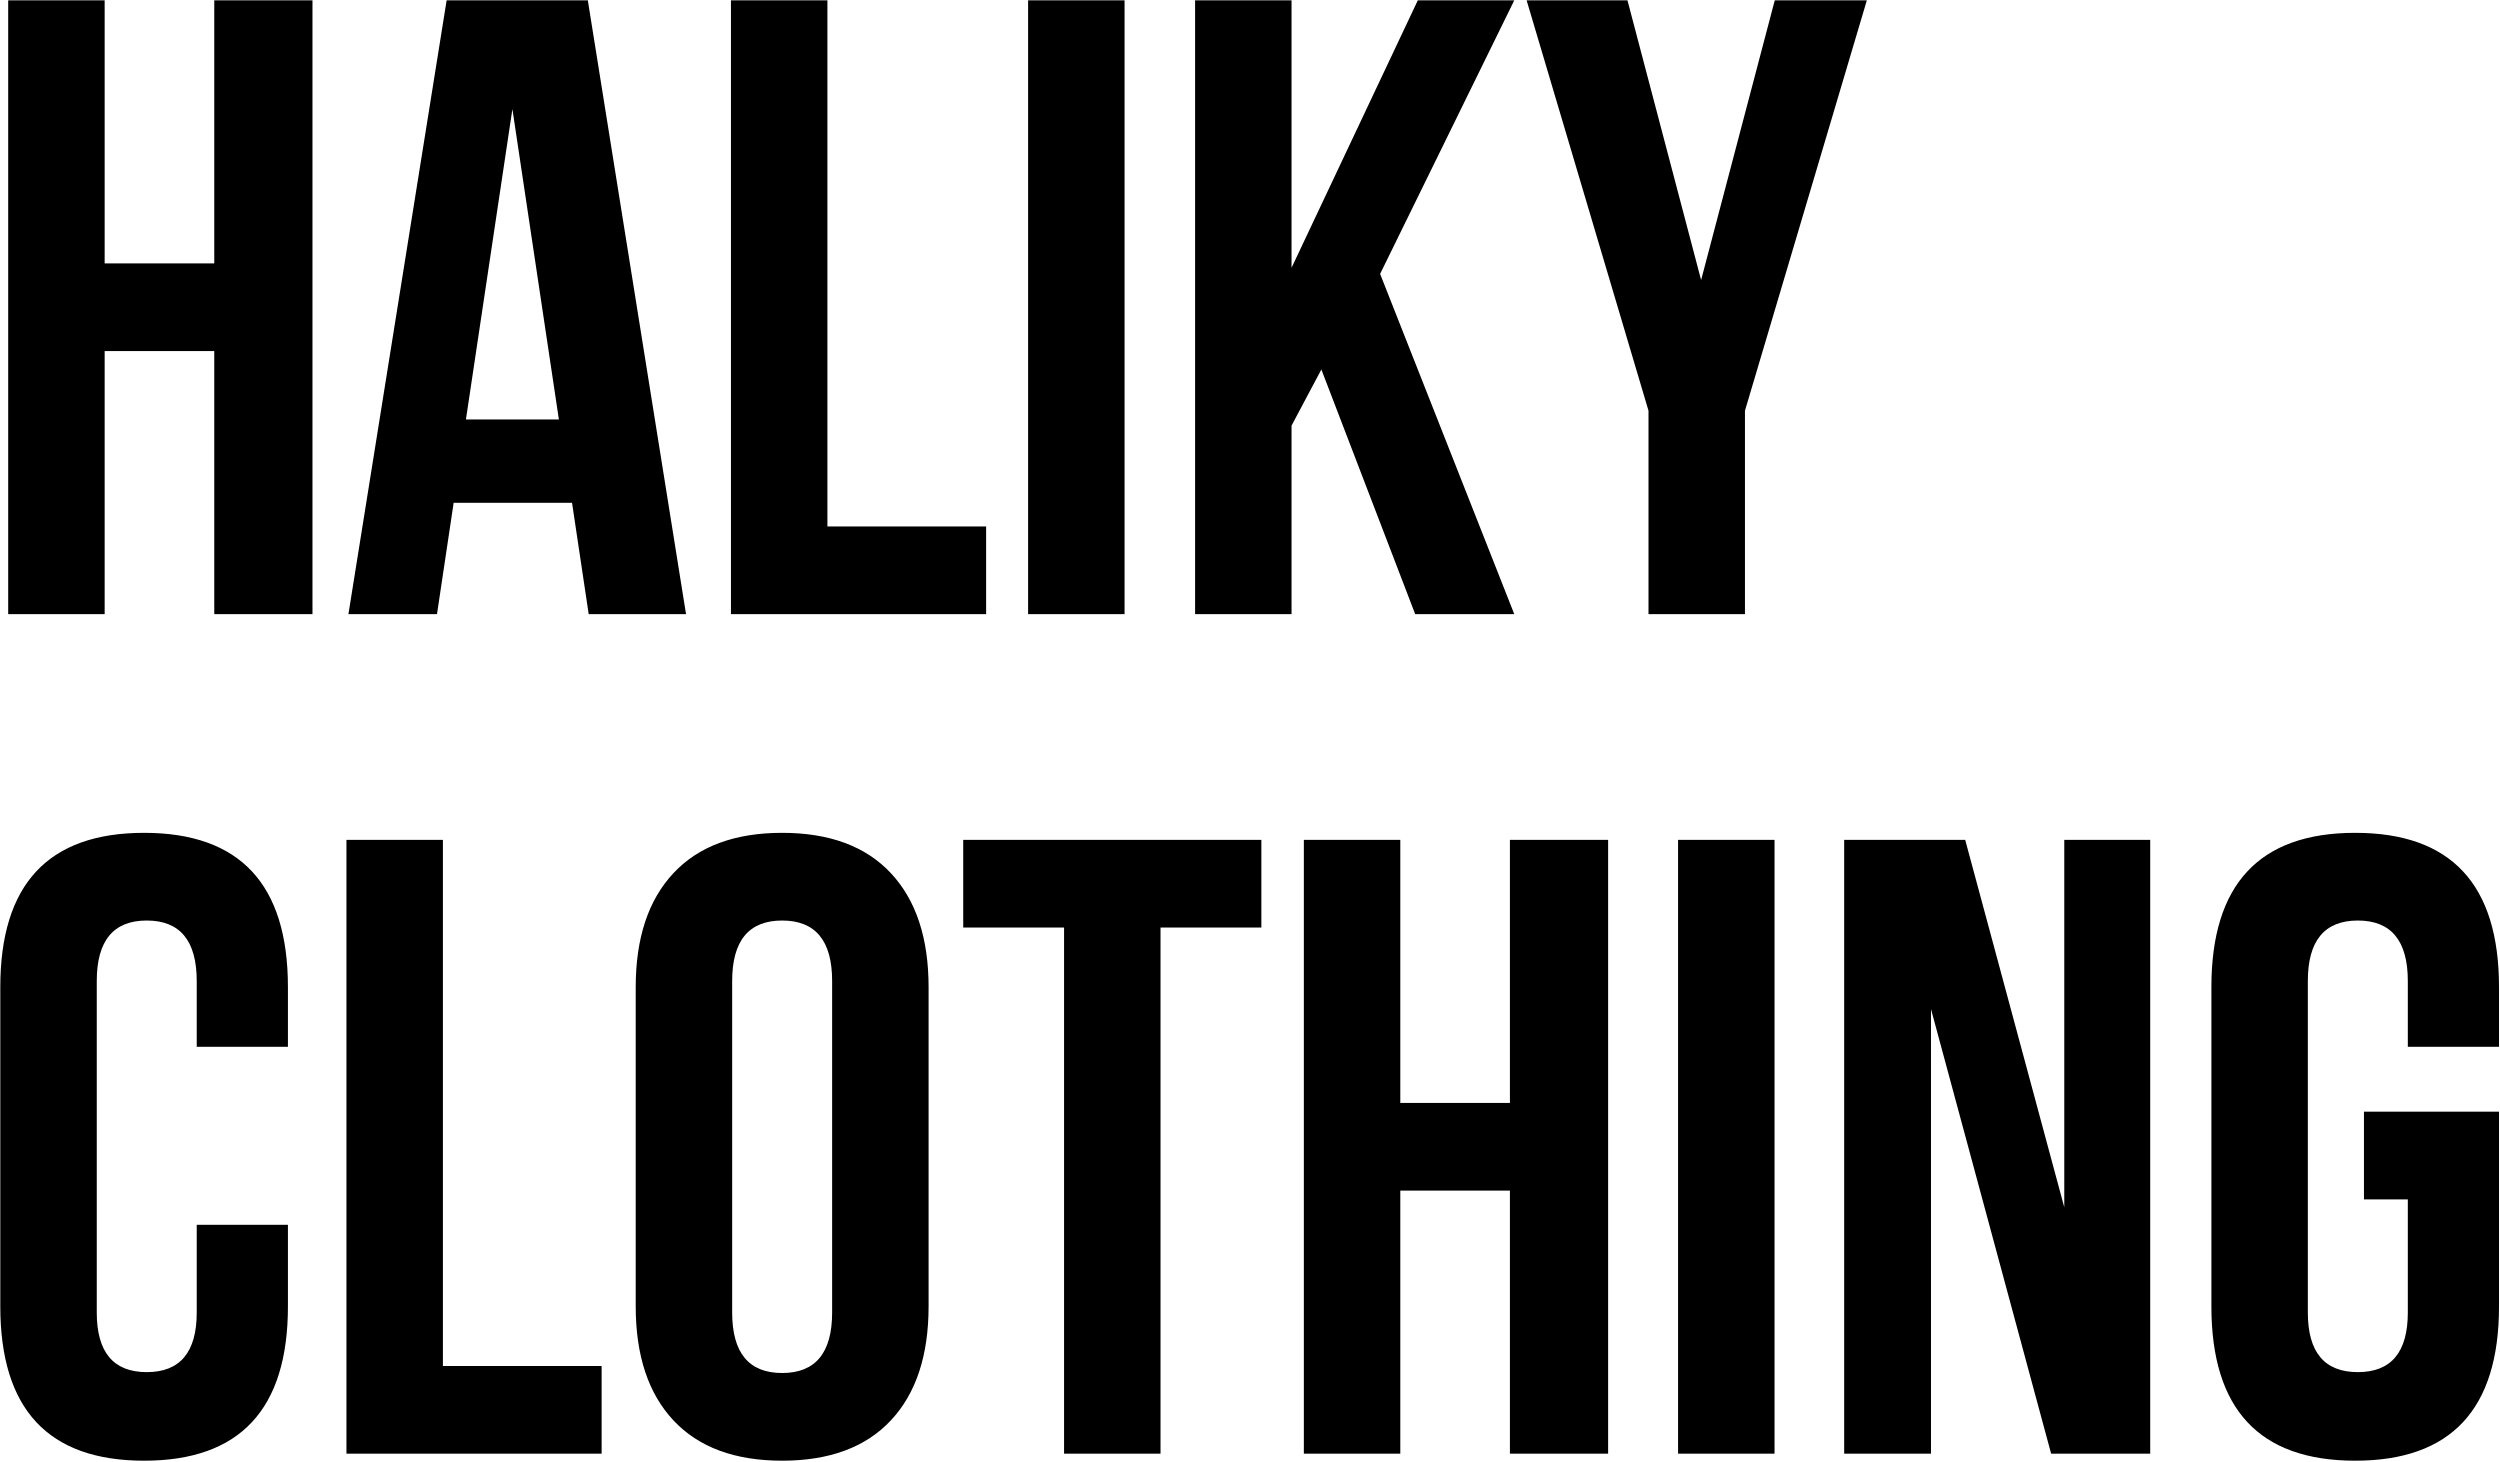 <?xml version="1.0" encoding="UTF-8"?> <svg xmlns="http://www.w3.org/2000/svg" width="1209" height="707" viewBox="0 0 1209 707" fill="none"> <path d="M50.61 297H3.963V0.153H50.61V127.373H103.619V0.153H151.114V297H103.619V169.78H50.61V297ZM331.764 297H284.692L276.635 243.143H219.386L211.329 297H168.498L215.993 0.153H284.268L331.764 297ZM225.323 202.857H270.274L247.798 52.737L225.323 202.857ZM353.487 0.153H400.135V254.593H476.891V297H353.487V0.153ZM497.19 0.153H543.837V297H497.19V0.153ZM639.011 178.685L624.593 205.825V297H577.945V0.153H624.593V129.493L685.658 0.153H732.306L667.423 132.462L732.306 297H684.386L639.011 178.685ZM797.215 198.616L738.269 0.153H787.037L822.659 135.43L858.28 0.153H902.808L843.862 198.616V297H797.215V198.616ZM139.24 592.318V631.757C139.24 681.514 116.058 706.393 69.693 706.393C23.328 706.393 0.146 681.514 0.146 631.757V477.396C0.146 427.639 23.328 402.76 69.693 402.76C116.058 402.76 139.24 427.639 139.24 477.396V506.233H95.137V474.427C95.137 454.92 87.08 445.167 70.965 445.167C54.851 445.167 46.794 454.92 46.794 474.427V634.725C46.794 653.949 54.851 663.562 70.965 663.562C87.08 663.562 95.137 653.949 95.137 634.725V592.318H139.24ZM167.544 406.153H214.191V660.593H290.947V703H167.544V406.153ZM354.077 634.725C354.077 654.232 362.134 663.986 378.249 663.986C394.363 663.986 402.421 654.232 402.421 634.725V474.427C402.421 454.92 394.363 445.167 378.249 445.167C362.134 445.167 354.077 454.92 354.077 474.427V634.725ZM307.43 477.396C307.43 453.648 313.508 435.272 325.664 422.267C337.821 409.262 355.349 402.76 378.249 402.76C401.149 402.76 418.677 409.262 430.833 422.267C442.99 435.272 449.068 453.648 449.068 477.396V631.757C449.068 655.504 442.99 673.881 430.833 686.885C418.677 699.89 401.149 706.393 378.249 706.393C355.349 706.393 337.821 699.89 325.664 686.885C313.508 673.881 307.43 655.504 307.43 631.757V477.396ZM465.812 406.153H609.995V448.559H561.228V703H514.58V448.559H465.812V406.153ZM677.187 703H630.539V406.153H677.187V533.373H730.195V406.153H777.691V703H730.195V575.78H677.187V703ZM811.514 406.153H858.161V703H811.514V406.153ZM933.827 487.998V703H891.845V406.153H950.366L998.286 583.837V406.153H1039.84V703H991.925L933.827 487.998ZM1143.21 537.614H1208.52V631.757C1208.52 681.514 1185.34 706.393 1138.97 706.393C1092.61 706.393 1069.43 681.514 1069.43 631.757V477.396C1069.43 427.639 1092.61 402.76 1138.97 402.76C1185.34 402.76 1208.52 427.639 1208.52 477.396V506.233H1164.42V474.427C1164.42 454.92 1156.36 445.167 1140.25 445.167C1124.13 445.167 1116.07 454.92 1116.07 474.427V634.725C1116.07 653.949 1124.13 663.562 1140.25 663.562C1156.36 663.562 1164.42 653.949 1164.42 634.725V580.02H1143.21V537.614Z" fill="black"></path> </svg> 